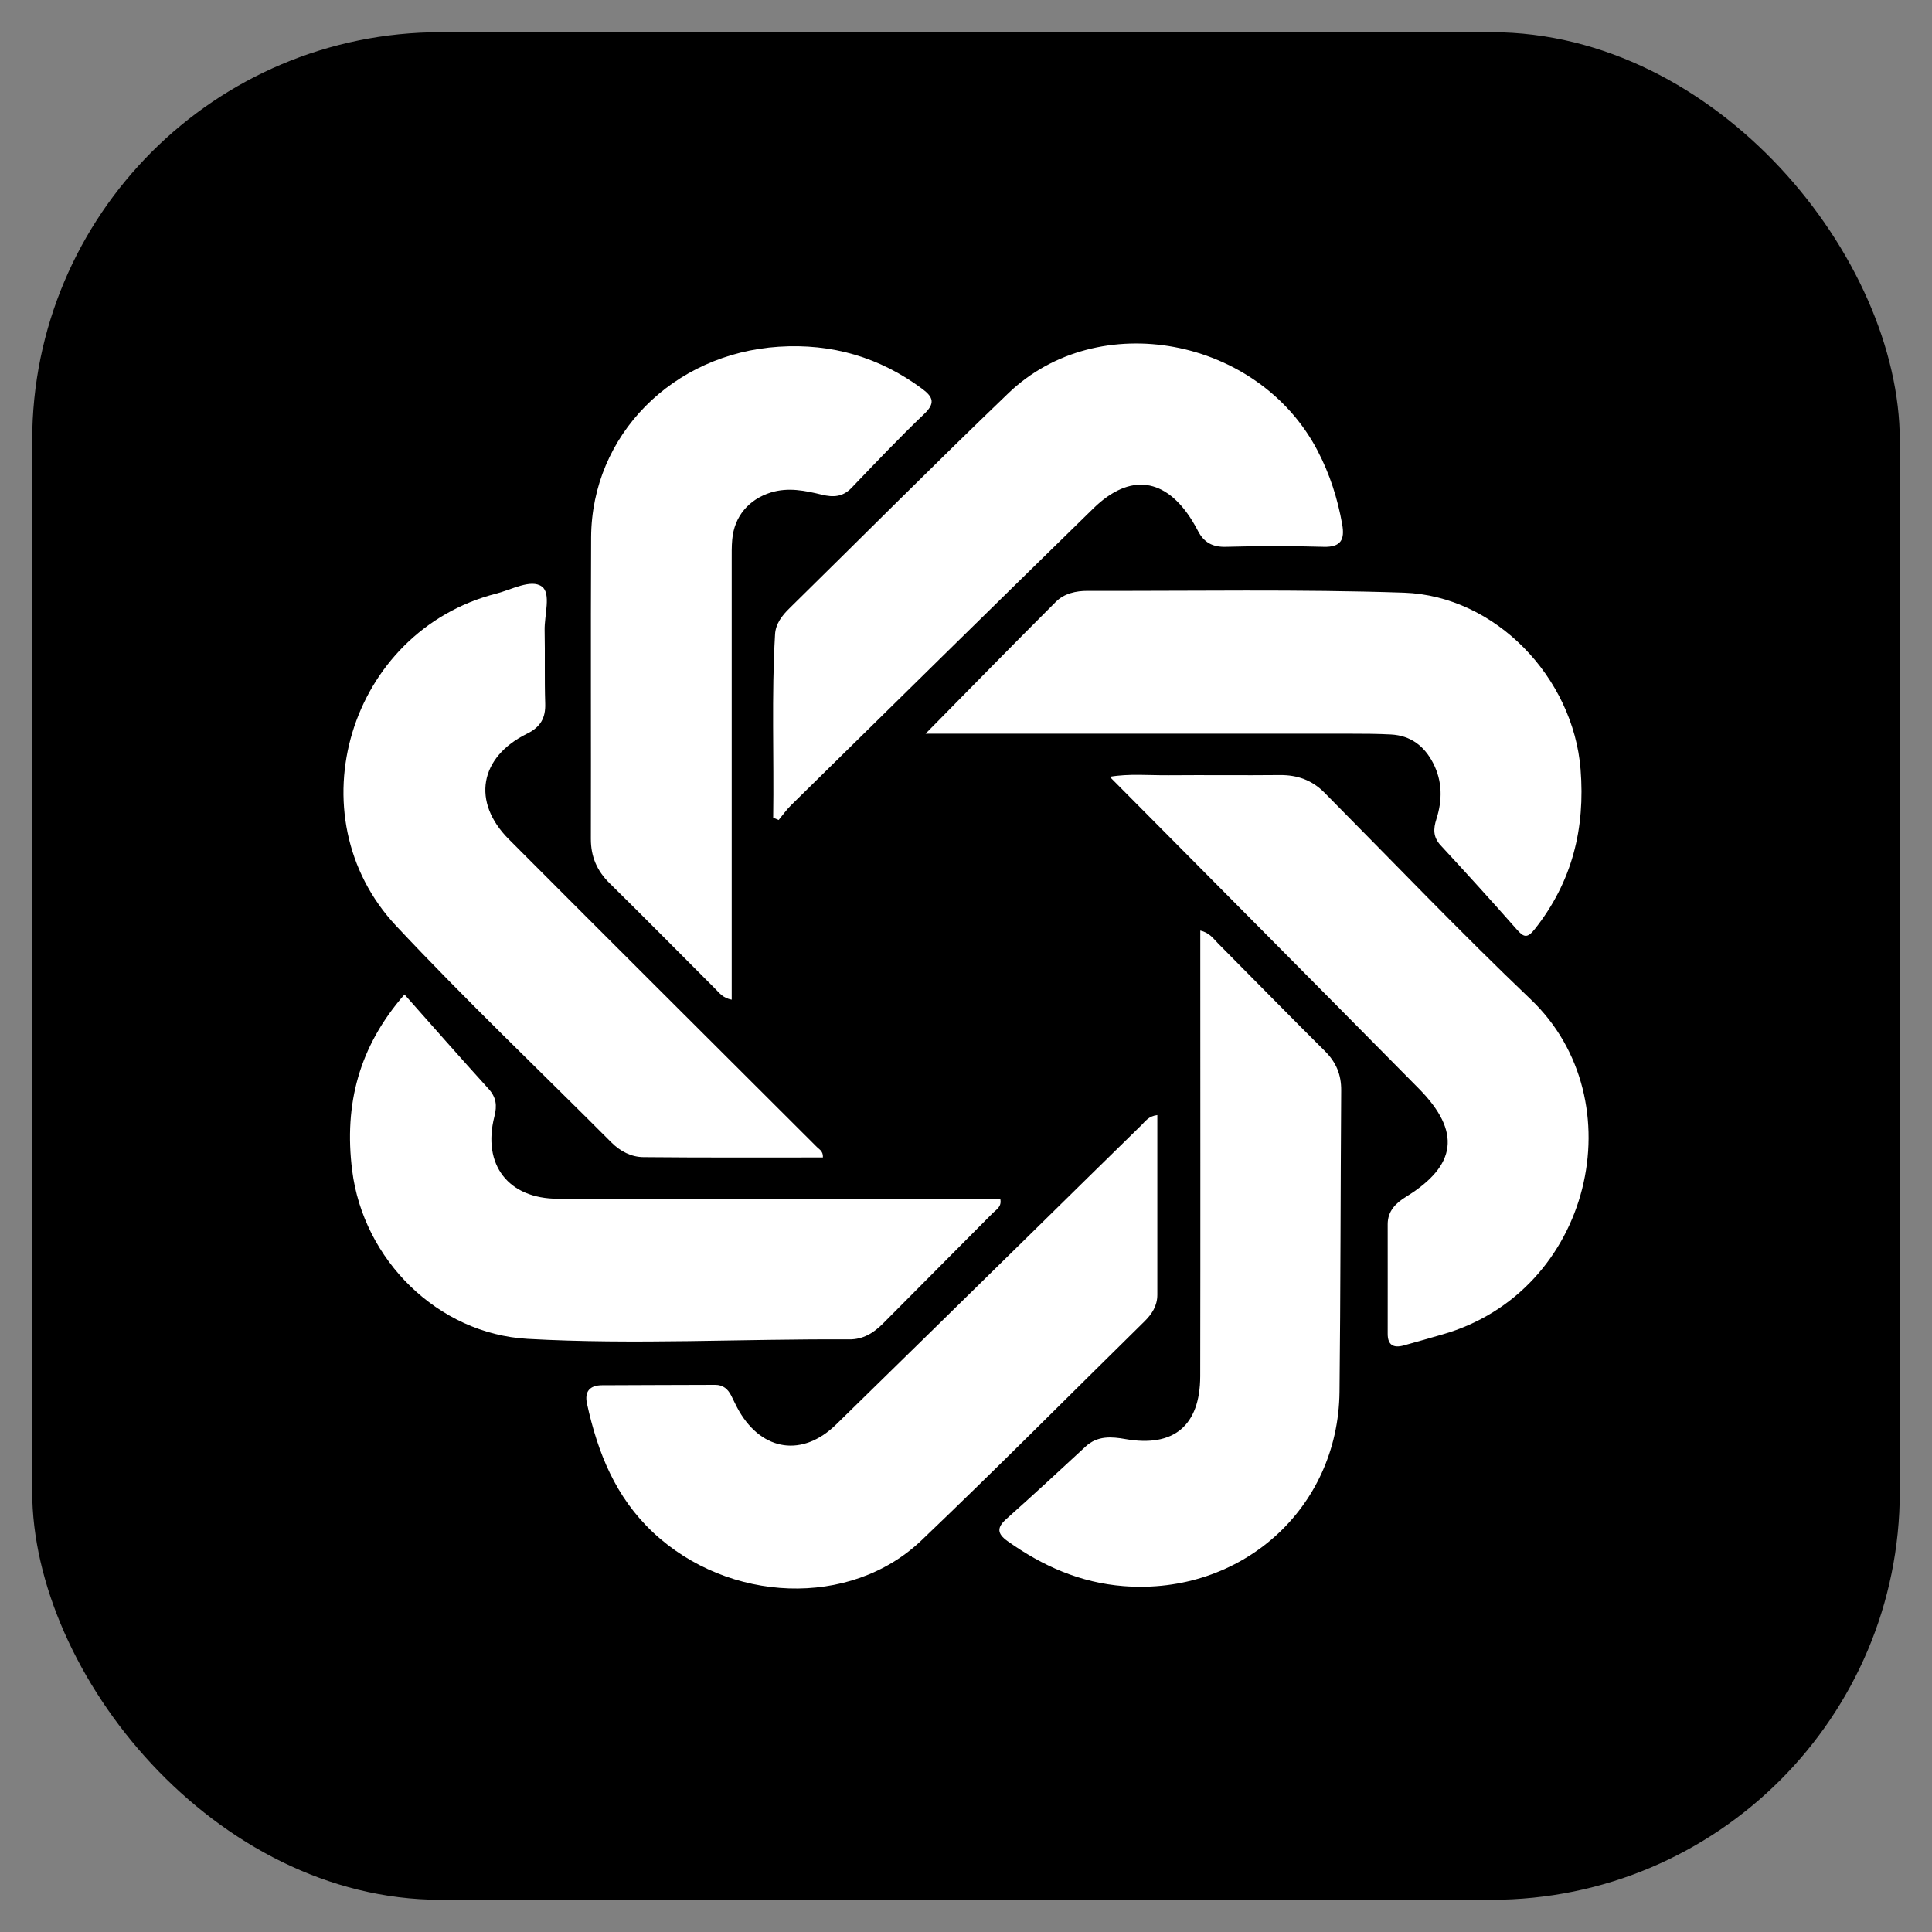 <svg width="30" height="30" viewBox="0 0 30 30" fill="none" xmlns="http://www.w3.org/2000/svg">
<rect x="0" y="0" width="30" height="30" fill="#808080" stroke="none"/>
<rect x="0.5" y="0.5" width="29" height="29" rx="6.341" fill="black"/>
<g clip-path="url(#clip0_425_517)">
<path d="M14.372 11.393C15.073 10.682 15.73 10.009 16.395 9.345C16.525 9.215 16.707 9.174 16.89 9.175C18.526 9.179 20.165 9.148 21.8 9.203C23.223 9.252 24.429 10.52 24.543 11.945C24.617 12.867 24.412 13.693 23.834 14.425C23.714 14.577 23.66 14.555 23.55 14.43C23.163 13.991 22.769 13.557 22.371 13.127C22.252 12.998 22.255 12.873 22.305 12.717C22.398 12.425 22.399 12.132 22.254 11.85C22.116 11.583 21.904 11.421 21.599 11.405C21.391 11.394 21.183 11.393 20.975 11.393C18.841 11.393 16.708 11.393 14.574 11.393H14.372H14.372Z" fill="white"/>
<path d="M17.971 17.314C17.971 18.26 17.971 19.182 17.971 20.105C17.971 20.276 17.888 20.404 17.77 20.52C16.616 21.654 15.477 22.804 14.307 23.92C13.201 24.975 11.315 24.892 10.143 23.797C9.556 23.247 9.281 22.555 9.115 21.797C9.073 21.607 9.159 21.511 9.348 21.51C9.933 21.506 10.518 21.507 11.103 21.504C11.23 21.503 11.303 21.57 11.356 21.674C11.396 21.753 11.432 21.835 11.477 21.912C11.841 22.537 12.466 22.626 12.983 22.12C14.013 21.115 15.039 20.106 16.066 19.098C16.618 18.556 17.169 18.013 17.723 17.472C17.784 17.412 17.834 17.332 17.969 17.315L17.971 17.314Z" fill="white"/>
<path d="M17.232 12.062C17.534 12.01 17.842 12.041 18.148 12.038C18.723 12.033 19.299 12.041 19.875 12.035C20.147 12.033 20.374 12.114 20.568 12.31C21.631 13.383 22.676 14.476 23.769 15.518C25.41 17.082 24.716 20.061 22.396 20.722C22.197 20.779 21.997 20.837 21.797 20.892C21.64 20.935 21.547 20.889 21.548 20.709C21.55 20.142 21.547 19.575 21.548 19.009C21.548 18.805 21.674 18.681 21.832 18.584C22.622 18.098 22.691 17.573 22.034 16.906C20.443 15.294 18.846 13.689 17.233 12.063L17.232 12.062Z" fill="white"/>
<path d="M11.362 15.523C11.224 15.497 11.172 15.419 11.11 15.358C10.562 14.81 10.018 14.258 9.465 13.714C9.269 13.521 9.175 13.302 9.175 13.027C9.179 11.466 9.171 9.904 9.179 8.344C9.187 6.758 10.446 5.49 12.093 5.384C12.918 5.331 13.659 5.546 14.323 6.04C14.494 6.168 14.523 6.264 14.35 6.429C13.962 6.799 13.594 7.189 13.222 7.576C13.087 7.717 12.938 7.725 12.761 7.681C12.501 7.618 12.24 7.564 11.97 7.647C11.628 7.754 11.401 8.018 11.37 8.378C11.36 8.487 11.362 8.597 11.362 8.706C11.362 10.874 11.362 13.042 11.362 15.21V15.522V15.523Z" fill="white"/>
<path d="M18.638 14.45C18.783 14.483 18.843 14.578 18.916 14.651C19.469 15.207 20.017 15.769 20.574 16.322C20.747 16.494 20.828 16.687 20.826 16.931C20.815 18.492 20.817 20.054 20.8 21.614C20.779 23.43 19.273 24.77 17.447 24.629C16.772 24.576 16.189 24.317 15.646 23.931C15.479 23.812 15.479 23.718 15.628 23.585C16.043 23.215 16.451 22.838 16.859 22.46C17.043 22.291 17.26 22.308 17.476 22.346C18.223 22.478 18.635 22.14 18.637 21.37C18.641 19.162 18.638 16.954 18.638 14.747V14.449V14.45Z" fill="white"/>
<path d="M12.006 12.698C12.02 11.749 11.979 10.8 12.035 9.85C12.044 9.686 12.143 9.558 12.26 9.444C13.393 8.331 14.513 7.205 15.659 6.105C17.053 4.767 19.536 5.237 20.457 6.994C20.648 7.358 20.771 7.741 20.842 8.144C20.883 8.378 20.823 8.499 20.553 8.491C20.048 8.476 19.542 8.477 19.036 8.491C18.829 8.497 18.696 8.423 18.604 8.248C18.577 8.196 18.548 8.143 18.517 8.093C18.102 7.417 17.546 7.339 16.978 7.894C15.409 9.427 13.846 10.966 12.282 12.505C12.212 12.574 12.154 12.657 12.091 12.733C12.063 12.721 12.035 12.71 12.007 12.698L12.006 12.698Z" fill="white"/>
<path d="M12.778 17.973C11.849 17.973 10.921 17.977 9.993 17.968C9.803 17.967 9.631 17.878 9.492 17.738C8.377 16.62 7.233 15.531 6.154 14.38C4.547 12.667 5.424 9.8 7.707 9.217C7.944 9.156 8.246 8.987 8.413 9.107C8.562 9.213 8.451 9.554 8.457 9.79C8.465 10.167 8.454 10.546 8.466 10.923C8.474 11.15 8.391 11.291 8.185 11.392C7.445 11.756 7.321 12.451 7.901 13.032C9.492 14.628 11.09 16.218 12.685 17.811C12.723 17.849 12.784 17.876 12.778 17.973Z" fill="white"/>
<path d="M6.281 15.442C6.727 15.945 7.152 16.429 7.585 16.906C7.706 17.039 7.721 17.165 7.677 17.337C7.485 18.089 7.896 18.614 8.663 18.614C10.844 18.614 13.026 18.614 15.207 18.614C15.315 18.614 15.424 18.614 15.532 18.614C15.56 18.74 15.468 18.783 15.411 18.841C14.845 19.413 14.277 19.981 13.711 20.552C13.565 20.699 13.4 20.8 13.188 20.798C11.523 20.788 9.857 20.883 8.193 20.79C6.799 20.711 5.641 19.564 5.468 18.171C5.34 17.145 5.576 16.248 6.281 15.442Z" fill="white"/>
</g>
<defs>
<clipPath id="clip0_425_517">
<rect width="19.333" height="19.333" fill="white" transform="translate(5.333 5.333)"/>
</clipPath>
</defs>
</svg>
